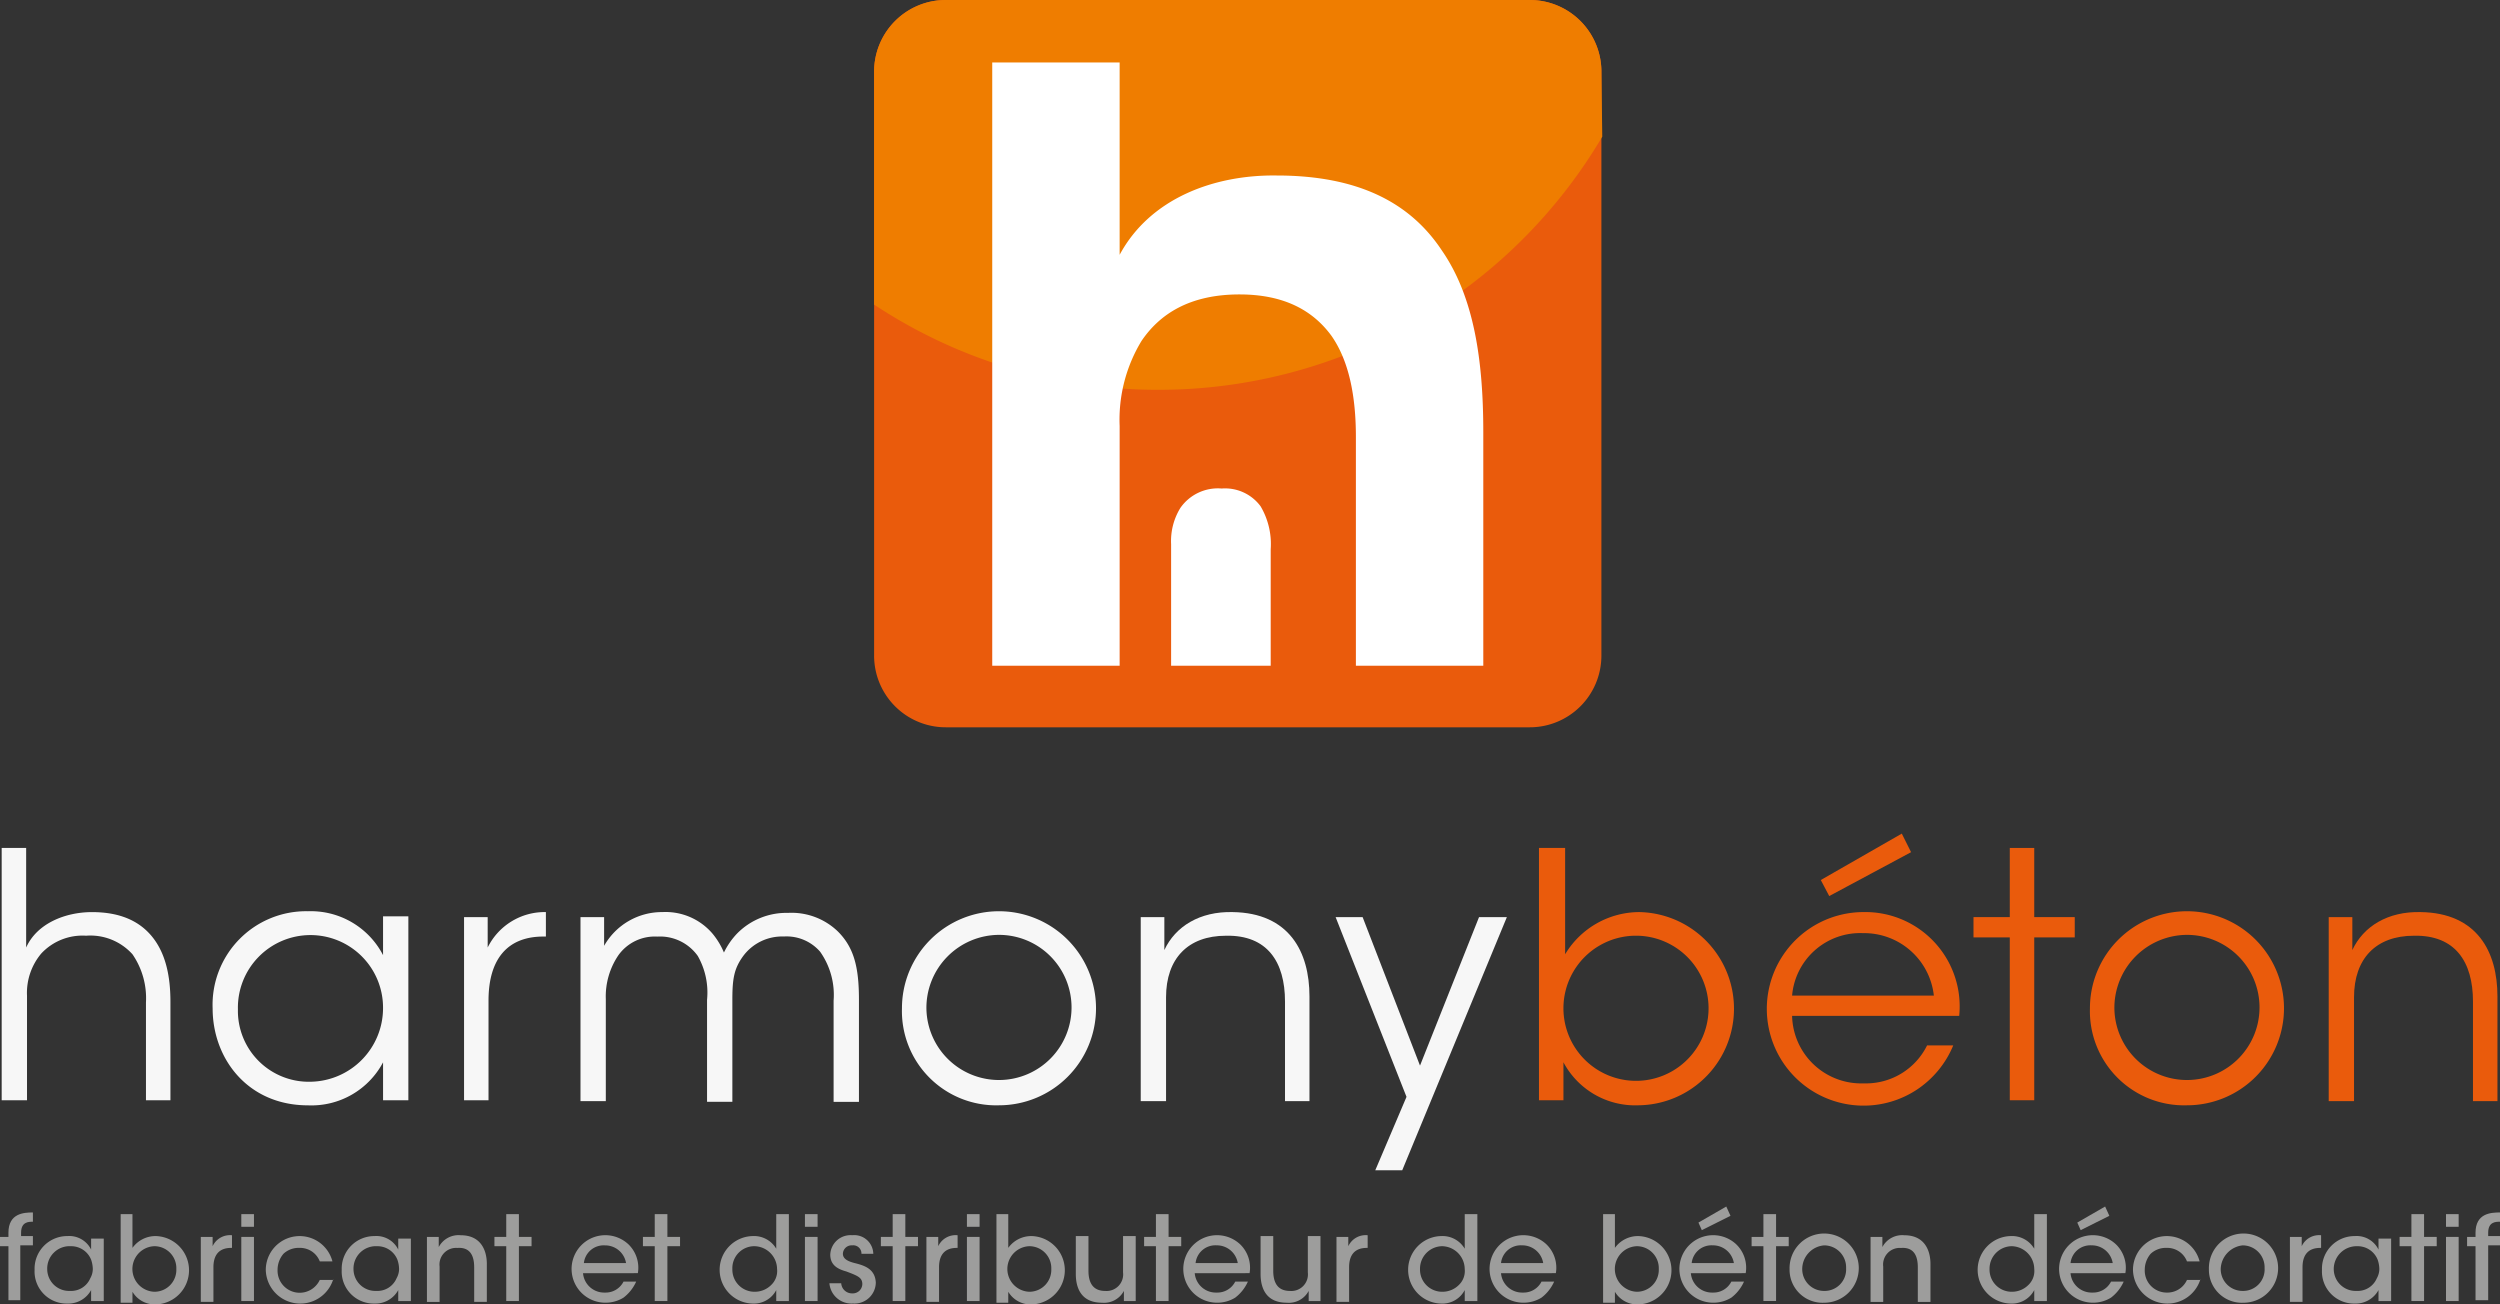 <svg xmlns="http://www.w3.org/2000/svg" width="271.108" height="141.456" viewBox="0 0 271.108 141.456">
  <rect x="0" y="0" width="271.108" height="141.456" fill="#333333" stroke="none"/>
  <g id="logo-footer" transform="translate(-0.4 -0.1)">
    <g id="Groupe_86" data-name="Groupe 86" transform="translate(0.491 90.5)">
      <g id="Groupe_85" data-name="Groupe 85">
        <path id="Tracé_55" data-name="Tracé 55" d="M.5,100.6H3.245v10.8c1.189-2.653,4.3-3.843,7.137-3.843,3.111,0,5.215,1.006,6.588,2.745s1.921,4.117,1.921,6.954v10.705H16.238V117.344a8.392,8.392,0,0,0-1.464-5.215,6.142,6.142,0,0,0-5.032-2.013,6.115,6.115,0,0,0-4.849,1.921,6.623,6.623,0,0,0-1.555,4.575v11.346H.591V100.6Z" transform="translate(-0.5 -99.045)" fill="#f7f7f7"/>
        <path id="Tracé_56" data-name="Tracé 56" d="M46.827,128.6H44.083v-4.117a8.786,8.786,0,0,1-8.143,4.666c-6.5,0-10.339-5.032-10.339-10.522A10.146,10.146,0,0,1,35.939,108.1a8.816,8.816,0,0,1,8.143,4.758v-4.209h2.745Zm-18.483-9.882a7.688,7.688,0,0,0,7.96,7.869,7.986,7.986,0,0,0,7.777-7.96,7.87,7.87,0,1,0-15.738.091Z" transform="translate(-2.634 -99.682)" fill="#f7f7f7"/>
        <path id="Tracé_57" data-name="Tracé 57" d="M55.4,108.749h2.562v3.294a6.888,6.888,0,0,1,6.313-3.843v2.653H64c-3.843,0-5.947,2.379-5.947,6.954v10.8H55.4V108.749Z" transform="translate(-5.168 -99.691)" fill="#f7f7f7"/>
        <path id="Tracé_58" data-name="Tracé 58" d="M69.2,108.749h2.562v3.111a7.206,7.206,0,0,1,6.313-3.66,6.7,6.7,0,0,1,5.4,2.287,8.035,8.035,0,0,1,1.281,2.1,8.017,8.017,0,0,1,1.464-2.1,7.51,7.51,0,0,1,5.49-2.2,7.233,7.233,0,0,1,5.4,2.013c1.738,1.738,2.287,3.843,2.287,7.411v11.071H96.649v-10.98a8.113,8.113,0,0,0-1.464-5.307,4.814,4.814,0,0,0-3.934-1.647,5.258,5.258,0,0,0-4.392,2.1c-1.006,1.372-1.189,2.47-1.189,4.758v11.071H82.925V117.716a8.015,8.015,0,0,0-1.006-4.758,5.023,5.023,0,0,0-4.392-2.1,4.849,4.849,0,0,0-4.209,2.013,7.947,7.947,0,0,0-1.372,4.758V128.7H69.2Z" transform="translate(-6.341 -99.691)" fill="#f7f7f7"/>
        <path id="Tracé_59" data-name="Tracé 59" d="M107.3,118.631a10.522,10.522,0,1,1,10.522,10.522A10.219,10.219,0,0,1,107.3,118.631Zm2.653.092a7.87,7.87,0,1,0,7.869-8.052,7.91,7.91,0,0,0-7.869,8.052Z" transform="translate(-9.58 -99.691)" fill="#f7f7f7"/>
        <path id="Tracé_60" data-name="Tracé 60" d="M135.6,108.749h2.562v3.568c1.189-2.562,3.843-4.209,7.411-4.117,6.13.091,8.326,4.3,8.326,9.15V128.7h-2.653V117.9c0-4.3-1.921-7.228-6.4-7.137-4.117,0-6.5,2.47-6.5,6.679V128.7H135.6Z" transform="translate(-11.987 -99.69)" fill="#f7f7f7"/>
        <path id="Tracé_61" data-name="Tracé 61" d="M166.386,128.289,158.7,108.8h2.928l6.222,16.1,6.4-16.1h3.019l-11.346,27.449H163Z" transform="translate(-13.951 -99.742)" fill="#f7f7f7"/>
        <path id="Tracé_62" data-name="Tracé 62" d="M182.891,100.6h2.745v11.529a9.416,9.416,0,0,1,8.052-4.575,10.478,10.478,0,0,1-.092,20.953,8.82,8.82,0,0,1-8.143-4.666v4.117H182.8V100.6Zm18.3,17.385a7.869,7.869,0,1,0-15.738,0,7.869,7.869,0,1,0,15.738,0Z" transform="translate(-16 -99.045)" fill="#ea5b0c"/>
        <path id="Tracé_63" data-name="Tracé 63" d="M212.545,118.664a7.5,7.5,0,0,0,7.777,7.32,7.388,7.388,0,0,0,6.862-4.117h2.836A10.6,10.6,0,0,1,226,126.715a10.495,10.495,0,1,1-5.764-19.306,10.238,10.238,0,0,1,10.431,11.254Zm15.372-2.2a7.606,7.606,0,0,0-7.686-6.771,7.41,7.41,0,0,0-7.686,6.771ZM224.44,98.9l1.007,2.013-8.875,4.758-.915-1.738Z" transform="translate(-18.295 -98.9)" fill="#ea5b0c"/>
        <path id="Tracé_64" data-name="Tracé 64" d="M238.234,110.3H234.3v-2.2h3.934v-7.5h2.653v7.5h4.392v2.2h-4.392v17.659h-2.653Z" transform="translate(-20.378 -99.045)" fill="#ea5b0c"/>
        <path id="Tracé_65" data-name="Tracé 65" d="M248.1,118.631a10.522,10.522,0,1,1,10.522,10.522A10.219,10.219,0,0,1,248.1,118.631Zm2.653.092a7.87,7.87,0,1,0,7.869-8.052,7.91,7.91,0,0,0-7.869,8.052Z" transform="translate(-21.552 -99.691)" fill="#ea5b0c"/>
        <path id="Tracé_66" data-name="Tracé 66" d="M276.4,108.749h2.562v3.568c1.19-2.562,3.843-4.209,7.411-4.117,6.13.091,8.326,4.3,8.326,9.15V128.7h-2.654V117.9c0-4.3-1.921-7.228-6.4-7.137-4.117,0-6.5,2.47-6.5,6.679V128.7H276.4Z" transform="translate(-23.958 -99.69)" fill="#ea5b0c"/>
      </g>
    </g>
    <g id="Groupe_88" data-name="Groupe 88" transform="translate(0.4 130.942)">
      <g id="Groupe_87" data-name="Groupe 87">
        <path id="Tracé_67" data-name="Tracé 67" d="M1.315,147.46H.4v-1.006h.915V146c0-2.1,1.647-2.2,2.653-2.2v1.006c-.457,0-1.281,0-1.281,1.19v.366H3.968v1.007H2.6v5.947H1.315Z" transform="translate(-0.4 -143.16)" fill="#9d9d9c"/>
        <path id="Tracé_68" data-name="Tracé 68" d="M12,153.645H10.63v-1.189a2.817,2.817,0,0,1-2.562,1.464A3.48,3.48,0,0,1,4.5,150.26a3.538,3.538,0,0,1,3.568-3.66,2.634,2.634,0,0,1,2.562,1.464v-1.189H12Zm-6.13-3.477a2.372,2.372,0,0,0,2.47,2.379,2.257,2.257,0,0,0,2.2-1.372,2.085,2.085,0,0,0,.274-1.006,3.289,3.289,0,0,0-.183-1.006,2.329,2.329,0,0,0-2.2-1.464,2.426,2.426,0,0,0-2.562,2.47Z" transform="translate(-0.749 -143.398)" fill="#9d9d9c"/>
        <path id="Tracé_69" data-name="Tracé 69" d="M14.6,144h1.372v3.66a3.078,3.078,0,0,1,2.562-1.281,3.708,3.708,0,0,1,0,7.411,2.819,2.819,0,0,1-2.562-1.372v1.189H14.692V144Zm6.13,5.947a2.384,2.384,0,0,0-2.379-2.47,2.472,2.472,0,0,0,0,4.941,2.377,2.377,0,0,0,2.379-2.47Z" transform="translate(-1.607 -143.177)" fill="#9d9d9c"/>
        <path id="Tracé_70" data-name="Tracé 70" d="M24.2,146.683h1.281v1.007a2.077,2.077,0,0,1,2.1-1.189v1.372h-.091c-1.281,0-1.921.732-1.921,2.1v3.751H24.2v-7.045Z" transform="translate(-2.424 -143.389)" fill="#9d9d9c"/>
        <path id="Tracé_71" data-name="Tracé 71" d="M29,144h1.372v1.372H29Zm0,2.47h1.372v6.954H29Z" transform="translate(-2.832 -143.177)" fill="#9d9d9c"/>
        <path id="Tracé_72" data-name="Tracé 72" d="M39.22,151.266a3.741,3.741,0,0,1-7.32-1.007,3.674,3.674,0,0,1,7.228-.915H37.756a2.289,2.289,0,0,0-2.2-1.464,2.415,2.415,0,0,0-1.738.64,2.685,2.685,0,0,0-.64,1.738,2.4,2.4,0,0,0,4.575,1.1H39.22Z" transform="translate(-3.078 -143.398)" fill="#9d9d9c"/>
        <path id="Tracé_73" data-name="Tracé 73" d="M48.4,153.645H47.03v-1.189a2.817,2.817,0,0,1-2.562,1.464,3.48,3.48,0,0,1-3.568-3.66,3.538,3.538,0,0,1,3.568-3.66,2.634,2.634,0,0,1,2.562,1.464v-1.189H48.4Zm-6.222-3.477a2.372,2.372,0,0,0,2.47,2.379,2.257,2.257,0,0,0,2.2-1.372,2.085,2.085,0,0,0,.274-1.006,3.288,3.288,0,0,0-.183-1.006,2.329,2.329,0,0,0-2.2-1.464,2.426,2.426,0,0,0-2.562,2.47Z" transform="translate(-3.843 -143.398)" fill="#9d9d9c"/>
        <path id="Tracé_74" data-name="Tracé 74" d="M51,146.683h1.281v1.1A2.428,2.428,0,0,1,54.66,146.5c2.2,0,2.836,1.647,2.836,3.111v4.117H56.124v-3.751c0-1.281-.457-2.2-1.83-2.1a1.8,1.8,0,0,0-1.921,2.013v3.843H51Z" transform="translate(-4.702 -143.389)" fill="#9d9d9c"/>
        <path id="Tracé_75" data-name="Tracé 75" d="M60.281,147.477H59V146.47h1.281V144h1.372v2.47h1.372v1.006H61.653v5.947H60.281Z" transform="translate(-5.382 -143.177)" fill="#9d9d9c"/>
        <path id="Tracé_76" data-name="Tracé 76" d="M69.381,150.617a2.3,2.3,0,0,0,2.379,2.1,2.172,2.172,0,0,0,2.013-1.189h1.372a4.469,4.469,0,0,1-1.372,1.738,3.689,3.689,0,0,1-2.013.549,3.66,3.66,0,1,1,2.562-6.313,3.53,3.53,0,0,1,1.006,3.111Zm4.666-1.1A2.294,2.294,0,0,0,71.76,147.6a2.157,2.157,0,0,0-2.287,1.921Z" transform="translate(-6.156 -143.389)" fill="#9d9d9c"/>
        <path id="Tracé_77" data-name="Tracé 77" d="M77.881,147.477H76.6V146.47h1.281V144h1.372v2.47h1.372v1.006H79.253v5.947H77.881Z" transform="translate(-6.879 -143.177)" fill="#9d9d9c"/>
        <path id="Tracé_78" data-name="Tracé 78" d="M93.111,153.424H91.83v-1.189a2.734,2.734,0,0,1-2.562,1.464,3.661,3.661,0,0,1,0-7.32,2.793,2.793,0,0,1,2.562,1.372V144H93.2v9.424Zm-6.039-3.477a2.4,2.4,0,0,0,2.47,2.47,2.5,2.5,0,0,0,1.738-.732,2.086,2.086,0,0,0,.64-1.738,2.5,2.5,0,0,0-2.47-2.47,2.382,2.382,0,0,0-2.379,2.47Z" transform="translate(-7.652 -143.177)" fill="#9d9d9c"/>
        <path id="Tracé_79" data-name="Tracé 79" d="M95.8,144h1.372v1.372H95.8Zm0,2.47h1.372v6.954H95.8Z" transform="translate(-8.511 -143.177)" fill="#9d9d9c"/>
        <path id="Tracé_80" data-name="Tracé 80" d="M102.177,148.513a.892.892,0,0,0-1.006-.915.941.941,0,0,0-1.006.915c0,.549.549.823,1.281,1.006,1.1.274,2.2.641,2.287,2.1a2.311,2.311,0,0,1-2.47,2.287,2.407,2.407,0,0,1-2.562-2.2h1.281a1.17,1.17,0,0,0,1.189,1.1,1.038,1.038,0,0,0,1.1-1.006c0-.732-.549-.915-1.738-1.372-1.006-.274-1.738-.732-1.738-1.83a2.2,2.2,0,0,1,2.379-2.1,2.07,2.07,0,0,1,2.287,2.013Z" transform="translate(-8.758 -143.389)" fill="#9d9d9c"/>
        <path id="Tracé_81" data-name="Tracé 81" d="M106.081,147.477H104.8V146.47h1.281V144h1.372v2.47h1.372v1.006h-1.372v5.947h-1.372Z" transform="translate(-9.276 -143.177)" fill="#9d9d9c"/>
        <path id="Tracé_82" data-name="Tracé 82" d="M110.2,146.683h1.281v1.007a2.077,2.077,0,0,1,2.1-1.189v1.372h-.091c-1.281,0-1.921.732-1.921,2.1v3.751H110.2Z" transform="translate(-9.736 -143.389)" fill="#9d9d9c"/>
        <path id="Tracé_83" data-name="Tracé 83" d="M115,144h1.372v1.372H115Zm0,2.47h1.372v6.954H115Z" transform="translate(-10.144 -143.177)" fill="#9d9d9c"/>
        <path id="Tracé_84" data-name="Tracé 84" d="M118.4,144h1.372v3.66a3.078,3.078,0,0,1,2.562-1.281,3.708,3.708,0,0,1,0,7.411,2.819,2.819,0,0,1-2.562-1.372v1.189h-1.281V144Zm6.039,5.947a2.384,2.384,0,0,0-2.379-2.47,2.472,2.472,0,0,0,0,4.941,2.377,2.377,0,0,0,2.379-2.47Z" transform="translate(-10.433 -143.177)" fill="#9d9d9c"/>
        <path id="Tracé_85" data-name="Tracé 85" d="M134.4,153.645h-1.281v-1.1a2.428,2.428,0,0,1-2.379,1.281c-2.287,0-2.836-1.647-2.836-3.111V146.6h1.372v3.751c0,1.281.457,2.2,1.83,2.2a1.8,1.8,0,0,0,1.921-2.013V146.6H134.4Z" transform="translate(-11.24 -143.398)" fill="#9d9d9c"/>
        <path id="Tracé_86" data-name="Tracé 86" d="M137.281,147.477H136V146.47h1.281V144h1.372v2.47h1.372v1.006h-1.372v5.947h-1.372Z" transform="translate(-11.929 -143.177)" fill="#9d9d9c"/>
        <path id="Tracé_87" data-name="Tracé 87" d="M141.881,150.617a2.3,2.3,0,0,0,2.379,2.1,2.172,2.172,0,0,0,2.013-1.189h1.372a4.469,4.469,0,0,1-1.372,1.738,3.689,3.689,0,0,1-2.013.549,3.66,3.66,0,1,1,2.562-6.313,3.53,3.53,0,0,1,1.007,3.111Zm4.666-1.1a2.294,2.294,0,0,0-2.287-1.921,2.157,2.157,0,0,0-2.287,1.921Z" transform="translate(-12.32 -143.389)" fill="#9d9d9c"/>
        <path id="Tracé_88" data-name="Tracé 88" d="M156.3,153.645h-1.281v-1.1a2.428,2.428,0,0,1-2.379,1.281c-2.287,0-2.836-1.647-2.836-3.111V146.6h1.372v3.751c0,1.281.457,2.2,1.83,2.2a1.8,1.8,0,0,0,1.921-2.013V146.6H156.3Z" transform="translate(-13.102 -143.398)" fill="#9d9d9c"/>
        <path id="Tracé_89" data-name="Tracé 89" d="M158.8,146.683h1.281v1.007a2.077,2.077,0,0,1,2.1-1.189v1.372h-.091c-1.281,0-1.921.732-1.921,2.1v3.751H158.8Z" transform="translate(-13.868 -143.389)" fill="#9d9d9c"/>
        <path id="Tracé_90" data-name="Tracé 90" d="M174.711,153.424H173.43v-1.189a2.734,2.734,0,0,1-2.562,1.464,3.661,3.661,0,0,1,0-7.32,2.793,2.793,0,0,1,2.562,1.372V144H174.8v9.424Zm-6.13-3.477a2.4,2.4,0,0,0,2.47,2.47,2.5,2.5,0,0,0,1.738-.732,2.087,2.087,0,0,0,.64-1.738,2.5,2.5,0,0,0-2.47-2.47,2.441,2.441,0,0,0-2.379,2.47Z" transform="translate(-14.59 -143.177)" fill="#9d9d9c"/>
        <path id="Tracé_91" data-name="Tracé 91" d="M178.181,150.617a2.3,2.3,0,0,0,2.379,2.1,2.172,2.172,0,0,0,2.013-1.189h1.372a4.469,4.469,0,0,1-1.372,1.738,3.689,3.689,0,0,1-2.013.549,3.66,3.66,0,1,1,2.562-6.313,3.53,3.53,0,0,1,1.007,3.111Zm4.575-1.1a2.294,2.294,0,0,0-2.287-1.921,2.157,2.157,0,0,0-2.287,1.921Z" transform="translate(-15.407 -143.389)" fill="#9d9d9c"/>
        <path id="Tracé_92" data-name="Tracé 92" d="M190.3,144h1.372v3.66a3.077,3.077,0,0,1,2.562-1.281,3.708,3.708,0,0,1,0,7.411,2.819,2.819,0,0,1-2.562-1.372v1.189h-1.281V144Zm6.13,5.947a2.384,2.384,0,0,0-2.379-2.47,2.472,2.472,0,0,0,0,4.941,2.377,2.377,0,0,0,2.379-2.47Z" transform="translate(-16.546 -143.177)" fill="#9d9d9c"/>
        <path id="Tracé_93" data-name="Tracé 93" d="M200.681,150.328a2.3,2.3,0,0,0,2.379,2.1,2.172,2.172,0,0,0,2.013-1.189h1.372a4.469,4.469,0,0,1-1.372,1.738,3.689,3.689,0,0,1-2.013.549,3.66,3.66,0,1,1,2.562-6.313,3.53,3.53,0,0,1,1.007,3.111Zm4.666-1.1a2.294,2.294,0,0,0-2.287-1.921,2.157,2.157,0,0,0-2.287,1.921Zm-.823-6.13.457,1.007-3.111,1.555-.366-.823Z" transform="translate(-17.32 -143.1)" fill="#9d9d9c"/>
        <path id="Tracé_94" data-name="Tracé 94" d="M209.189,147.477H208V146.47h1.281V144h1.372v2.47h1.372v1.006h-1.372v5.947h-1.372v-5.947Z" transform="translate(-18.051 -143.177)" fill="#9d9d9c"/>
        <path id="Tracé_95" data-name="Tracé 95" d="M212.5,150.16a3.753,3.753,0,1,1,3.751,3.66,3.579,3.579,0,0,1-3.751-3.66Zm1.372,0a2.362,2.362,0,0,0,2.379,2.379,2.332,2.332,0,0,0,2.379-2.47,2.384,2.384,0,0,0-2.379-2.47,2.585,2.585,0,0,0-2.379,2.562Z" transform="translate(-18.433 -143.389)" fill="#9d9d9c"/>
        <path id="Tracé_96" data-name="Tracé 96" d="M222.1,146.683h1.281v1.1a2.428,2.428,0,0,1,2.379-1.281c2.2,0,2.836,1.647,2.836,3.111v4.117h-1.372v-3.751c0-1.281-.457-2.2-1.83-2.1a1.8,1.8,0,0,0-1.922,2.013v3.843H222.1Z" transform="translate(-19.25 -143.389)" fill="#9d9d9c"/>
        <path id="Tracé_97" data-name="Tracé 97" d="M242.211,153.424H240.93v-1.189a2.734,2.734,0,0,1-2.562,1.464,3.661,3.661,0,0,1,0-7.32,2.793,2.793,0,0,1,2.562,1.372V144H242.3v9.424Zm-6.13-3.477a2.4,2.4,0,0,0,2.47,2.47,2.5,2.5,0,0,0,1.738-.732,2.087,2.087,0,0,0,.641-1.738,2.5,2.5,0,0,0-2.47-2.47,2.441,2.441,0,0,0-2.379,2.47Z" transform="translate(-20.329 -143.177)" fill="#9d9d9c"/>
        <path id="Tracé_98" data-name="Tracé 98" d="M245.681,150.328a2.3,2.3,0,0,0,2.379,2.1,2.173,2.173,0,0,0,2.013-1.189h1.372a4.469,4.469,0,0,1-1.372,1.738,3.689,3.689,0,0,1-2.013.549,3.66,3.66,0,1,1,2.562-6.313,3.53,3.53,0,0,1,1.006,3.111Zm4.575-1.1a2.294,2.294,0,0,0-2.287-1.921,2.157,2.157,0,0,0-2.287,1.921Zm-.823-6.13.457,1.007-3.111,1.555-.366-.823Z" transform="translate(-21.146 -143.1)" fill="#9d9d9c"/>
        <path id="Tracé_99" data-name="Tracé 99" d="M260.52,151.266a3.741,3.741,0,0,1-7.32-1.007,3.674,3.674,0,0,1,7.228-.915h-1.372a2.289,2.289,0,0,0-2.2-1.464,2.415,2.415,0,0,0-1.738.64,2.685,2.685,0,0,0-.64,1.738,2.384,2.384,0,0,0,2.379,2.47,2.338,2.338,0,0,0,2.2-1.372h1.464Z" transform="translate(-21.894 -143.398)" fill="#9d9d9c"/>
        <path id="Tracé_100" data-name="Tracé 100" d="M262.2,150.16a3.753,3.753,0,1,1,3.751,3.66,3.579,3.579,0,0,1-3.751-3.66Zm1.281,0a2.362,2.362,0,0,0,2.379,2.379,2.332,2.332,0,0,0,2.379-2.47,2.384,2.384,0,0,0-2.379-2.47,2.658,2.658,0,0,0-2.379,2.562Z" transform="translate(-22.659 -143.389)" fill="#9d9d9c"/>
        <path id="Tracé_101" data-name="Tracé 101" d="M271.8,146.683h1.281v1.007a2.077,2.077,0,0,1,2.1-1.189v1.372h-.091c-1.281,0-1.922.732-1.922,2.1v3.751H271.8Z" transform="translate(-23.475 -143.389)" fill="#9d9d9c"/>
        <path id="Tracé_102" data-name="Tracé 102" d="M283.1,153.645H281.73v-1.189a2.817,2.817,0,0,1-2.562,1.464,3.48,3.48,0,0,1-3.568-3.66,3.538,3.538,0,0,1,3.568-3.66,2.634,2.634,0,0,1,2.562,1.464v-1.189H283.1Zm-6.222-3.477a2.372,2.372,0,0,0,2.47,2.379,2.257,2.257,0,0,0,2.2-1.372,2.085,2.085,0,0,0,.274-1.006,3.287,3.287,0,0,0-.183-1.006,2.329,2.329,0,0,0-2.2-1.464,2.481,2.481,0,0,0-2.562,2.47Z" transform="translate(-23.798 -143.398)" fill="#9d9d9c"/>
        <path id="Tracé_103" data-name="Tracé 103" d="M286.081,147.477H284.8V146.47h1.281V144h1.372v2.47h1.372v1.006h-1.372v5.947h-1.372Z" transform="translate(-24.58 -143.177)" fill="#9d9d9c"/>
        <path id="Tracé_104" data-name="Tracé 104" d="M290.3,144h1.372v1.372H290.3Zm0,2.47h1.372v6.954H290.3Z" transform="translate(-25.048 -143.177)" fill="#9d9d9c"/>
        <path id="Tracé_105" data-name="Tracé 105" d="M293.715,147.46H292.8v-1.006h.915V146c0-2.1,1.647-2.2,2.654-2.2v1.006c-.458,0-1.281,0-1.281,1.19v.366h1.281v1.007h-1.281v5.947h-1.372Z" transform="translate(-25.261 -143.16)" fill="#9d9d9c"/>
      </g>
    </g>
    <g id="Groupe_93" data-name="Groupe 93" transform="translate(95.1 0.1)">
      <path id="Tracé_106" data-name="Tracé 106" d="M182.871,7.877A7.771,7.771,0,0,0,175.094.1H111.777A7.771,7.771,0,0,0,104,7.877V71.194a7.771,7.771,0,0,0,7.777,7.777h63.316a7.771,7.771,0,0,0,7.777-7.777" transform="translate(-103.909 -0.1)" fill="#ea5b0c"/>
      <g id="Groupe_89" data-name="Groupe 89">
        <path id="Tracé_107" data-name="Tracé 107" d="M182.863,79.063H111.677a7.771,7.771,0,0,1-7.777-7.777V7.877A7.771,7.771,0,0,1,111.677.1h71.185" transform="translate(-103.9 -0.1)" fill="none"/>
      </g>
      <path id="Tracé_108" data-name="Tracé 108" d="M182.871,7.877A7.771,7.771,0,0,0,175.094.1H111.777A7.771,7.771,0,0,0,104,7.877V33.131a55.61,55.61,0,0,0,30.835,9.241,55.846,55.846,0,0,0,48.128-27.449" transform="translate(-103.909 -0.1)" fill="#ef7d00"/>
      <g id="Groupe_92" data-name="Groupe 92" transform="translate(12.901 6.771)">
        <g id="Groupe_91" data-name="Groupe 91">
          <g id="Groupe_90" data-name="Groupe 90">
            <path id="Tracé_109" data-name="Tracé 109" d="M118,7.5h13.816V28.361c3.294-6.13,10.248-8.692,17.019-8.6,8.967,0,14.548,3.019,17.934,8.143,3.477,5.032,4.483,11.895,4.483,19.672V72.921H157.436v-24.8c0-4.392-.732-8.235-2.653-10.98-2.013-2.745-5.124-4.483-9.973-4.483-5.49,0-8.692,2.2-10.614,5.032a16.453,16.453,0,0,0-2.379,9.241V72.921H118Z" transform="translate(-118 -7.5)" fill="#fff"/>
          </g>
        </g>
        <path id="Tracé_110" data-name="Tracé 110" d="M150,77.215V64.588a8.034,8.034,0,0,0-1.1-4.666A4.787,4.787,0,0,0,144.69,58a4.955,4.955,0,0,0-4.483,2.1,6.851,6.851,0,0,0-1.007,3.934V77.215Z" transform="translate(-119.802 -11.794)" fill="#fff"/>
      </g>
    </g>
  </g>
</svg>
